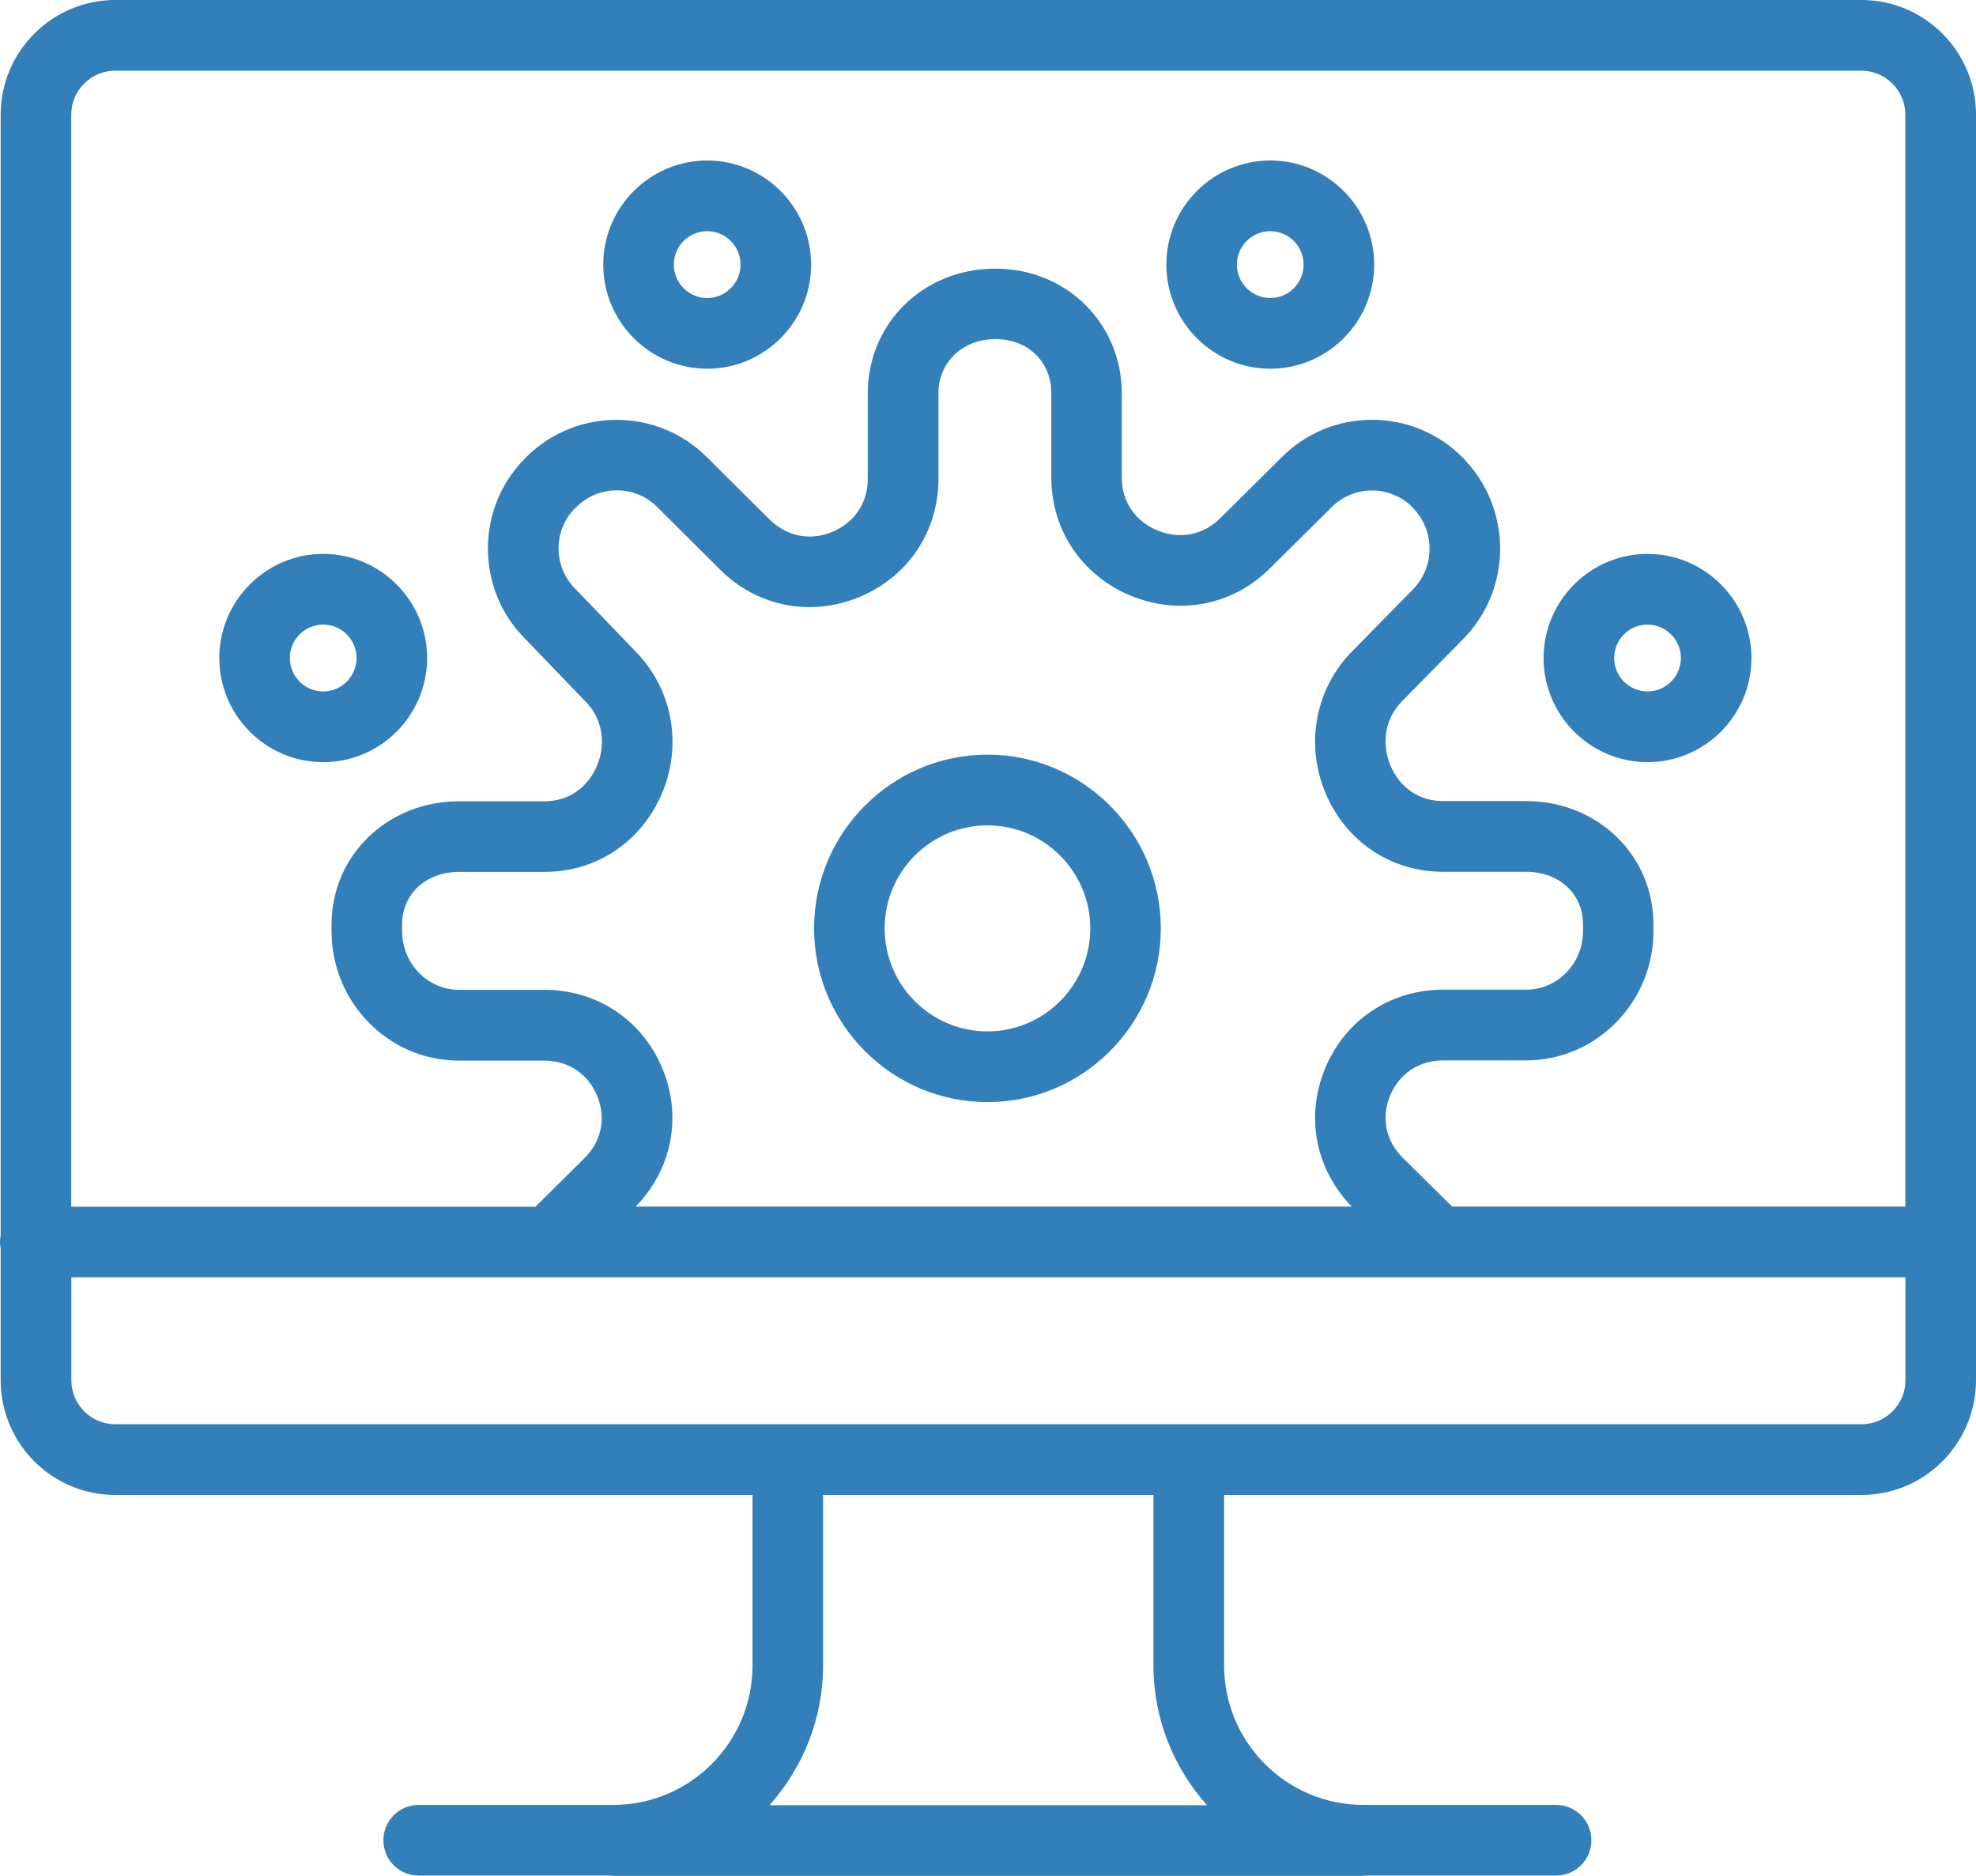<svg width="59" height="56" viewBox="0 0 59 56" fill="none" xmlns="http://www.w3.org/2000/svg">
<g clip-path="url(#clip0_2477_5147)">
<path d="M55.578 0H3.441C1.555 0 0.02 1.538 0.02 3.425V36.87C0.007 36.936 0 37.005 0 37.075C0 37.144 0.007 37.213 0.02 37.279V41.203C0.02 43.093 1.555 44.628 3.438 44.628H22.469V49.718C22.469 52.013 20.606 53.88 18.315 53.88H12.503C11.922 53.88 11.448 54.351 11.448 54.937C11.448 55.523 11.918 55.99 12.503 55.99H18.236C18.269 55.99 18.298 56 18.331 56H40.666C40.699 56 40.728 55.994 40.761 55.99H46.46C47.042 55.99 47.516 55.52 47.516 54.937C47.516 54.354 47.045 53.88 46.46 53.88H40.705C38.414 53.88 36.55 52.013 36.55 49.718V44.628H55.582C57.468 44.628 59 43.09 59 41.203V3.425C59 1.535 57.465 0 55.582 0H55.578ZM3.441 2.111H55.578C56.301 2.111 56.89 2.7 56.89 3.425V36.018H43.358L41.882 34.562C41.376 34.059 41.234 33.367 41.504 32.712C41.777 32.05 42.368 31.655 43.088 31.655H45.566C47.663 31.655 49.369 29.923 49.369 27.796V27.592C49.369 25.531 47.7 23.914 45.566 23.914H43.081C42.375 23.914 41.786 23.512 41.51 22.837C41.29 22.304 41.27 21.52 41.885 20.911L43.667 19.097C44.39 18.376 44.787 17.411 44.791 16.384C44.791 15.396 44.426 14.468 43.759 13.753C43.732 13.717 43.703 13.684 43.67 13.655C42.947 12.93 41.987 12.532 40.965 12.532H40.961C39.943 12.532 38.983 12.934 38.27 13.651L36.442 15.462C35.936 15.973 35.232 16.111 34.559 15.834C33.891 15.558 33.494 14.968 33.494 14.254V11.738C33.494 9.654 31.84 8.021 29.733 8.021H29.701C27.574 8.021 25.911 9.654 25.911 11.738V14.297C25.911 15.011 25.516 15.6 24.852 15.877C24.188 16.154 23.488 16.015 22.979 15.508L21.105 13.645C19.629 12.173 17.23 12.163 15.741 13.618L15.728 13.632C15.728 13.632 15.711 13.648 15.705 13.655C14.975 14.376 14.571 15.34 14.568 16.364C14.568 17.388 14.959 18.35 15.682 19.071L17.45 20.908C17.45 20.908 17.46 20.918 17.467 20.924C18.071 21.527 18.052 22.311 17.831 22.844C17.552 23.519 16.967 23.921 16.26 23.921H13.703C11.57 23.921 9.9 25.537 9.9 27.599V27.803C9.9 29.93 11.606 31.662 13.703 31.662H16.25C16.97 31.662 17.559 32.057 17.831 32.715C18.101 33.37 17.963 34.065 17.457 34.566L15.988 36.024H2.127V3.425C2.127 2.7 2.715 2.111 3.438 2.111H3.441ZM19.781 31.905C19.182 30.45 17.828 29.548 16.25 29.548H13.703C12.77 29.548 12.007 28.764 12.007 27.799V27.595C12.007 26.686 12.72 26.028 13.703 26.028H16.26C17.825 26.028 19.172 25.116 19.781 23.648C20.382 22.189 20.06 20.539 18.965 19.436L17.197 17.599L17.181 17.583C16.855 17.257 16.678 16.825 16.678 16.368C16.678 15.913 16.855 15.485 17.177 15.162L17.191 15.153C17.191 15.153 17.207 15.136 17.213 15.13C17.881 14.471 18.962 14.474 19.623 15.136L21.496 17C22.611 18.113 24.208 18.425 25.664 17.82C27.117 17.214 28.021 15.864 28.021 14.29V11.732C28.021 10.816 28.744 10.125 29.704 10.125H29.737C30.696 10.125 31.39 10.8 31.39 11.732V14.247C31.39 15.821 32.297 17.174 33.757 17.78C35.222 18.386 36.823 18.067 37.931 16.954L39.758 15.143C40.081 14.82 40.508 14.642 40.965 14.642C41.395 14.642 41.8 14.8 42.118 15.087C42.138 15.11 42.161 15.136 42.184 15.159C42.506 15.482 42.684 15.916 42.684 16.381C42.684 16.845 42.503 17.276 42.174 17.609L40.393 19.423C39.288 20.526 38.963 22.182 39.565 23.644C40.169 25.113 41.52 26.025 43.085 26.025H45.57C46.553 26.025 47.266 26.683 47.266 27.592V27.796C47.266 28.761 46.507 29.544 45.57 29.544H43.091C41.514 29.544 40.159 30.45 39.561 31.905C38.973 33.337 39.279 34.905 40.36 36.018H18.982C20.063 34.908 20.372 33.337 19.781 31.905ZM36.041 53.89H22.976C23.965 52.78 24.576 51.318 24.576 49.718V44.628H34.44V49.718C34.44 51.322 35.048 52.78 36.041 53.89ZM55.578 42.517H3.441C2.718 42.517 2.13 41.928 2.13 41.203V38.132H56.893V41.203C56.893 41.928 56.305 42.517 55.582 42.517H55.578Z" fill="#327FB9"/>
<path d="M29.484 32.9C32.34 32.9 34.66 30.572 34.66 27.714C34.66 24.856 32.337 22.528 29.484 22.528C26.631 22.528 24.307 24.856 24.307 27.714C24.307 30.572 26.631 32.9 29.484 32.9ZM29.484 24.639C31.176 24.639 32.554 26.018 32.554 27.714C32.554 29.409 31.176 30.789 29.484 30.789C27.791 30.789 26.414 29.409 26.414 27.714C26.414 26.018 27.791 24.639 29.484 24.639Z" fill="#327FB9"/>
<path d="M9.65 22.752C11.363 22.752 12.753 21.356 12.753 19.644C12.753 17.932 11.36 16.535 9.65 16.535C7.941 16.535 6.548 17.932 6.548 19.644C6.548 21.356 7.941 22.752 9.65 22.752ZM9.65 18.646C10.199 18.646 10.646 19.094 10.646 19.644C10.646 20.194 10.199 20.641 9.65 20.641C9.101 20.641 8.654 20.194 8.654 19.644C8.654 19.094 9.101 18.646 9.65 18.646Z" fill="#327FB9"/>
<path d="M49.192 22.752C50.904 22.752 52.295 21.356 52.295 19.644C52.295 17.932 50.901 16.535 49.192 16.535C47.483 16.535 46.089 17.932 46.089 19.644C46.089 21.356 47.483 22.752 49.192 22.752ZM49.192 18.646C49.741 18.646 50.188 19.094 50.188 19.644C50.188 20.194 49.741 20.641 49.192 20.641C48.643 20.641 48.196 20.194 48.196 19.644C48.196 19.094 48.643 18.646 49.192 18.646Z" fill="#327FB9"/>
<path d="M37.928 11.007C39.64 11.007 41.031 9.611 41.031 7.899C41.031 6.187 39.637 4.791 37.928 4.791C36.218 4.791 34.825 6.187 34.825 7.899C34.825 9.611 36.218 11.007 37.928 11.007ZM37.928 6.901C38.477 6.901 38.923 7.349 38.923 7.899C38.923 8.449 38.477 8.897 37.928 8.897C37.379 8.897 36.932 8.449 36.932 7.899C36.932 7.349 37.379 6.901 37.928 6.901Z" fill="#327FB9"/>
<path d="M21.115 11.007C22.828 11.007 24.218 9.611 24.218 7.899C24.218 6.187 22.824 4.791 21.115 4.791C19.406 4.791 18.012 6.187 18.012 7.899C18.012 9.611 19.406 11.007 21.115 11.007ZM21.115 6.901C21.664 6.901 22.111 7.349 22.111 7.899C22.111 8.449 21.664 8.897 21.115 8.897C20.566 8.897 20.119 8.449 20.119 7.899C20.119 7.349 20.566 6.901 21.115 6.901Z" fill="#327FB9"/>
</g>
<defs>
<clipPath id="clip0_2477_5147">
<rect width="59" height="56" fill="white" transform="translate(0 0)"/>
</clipPath>
</defs>
</svg>
